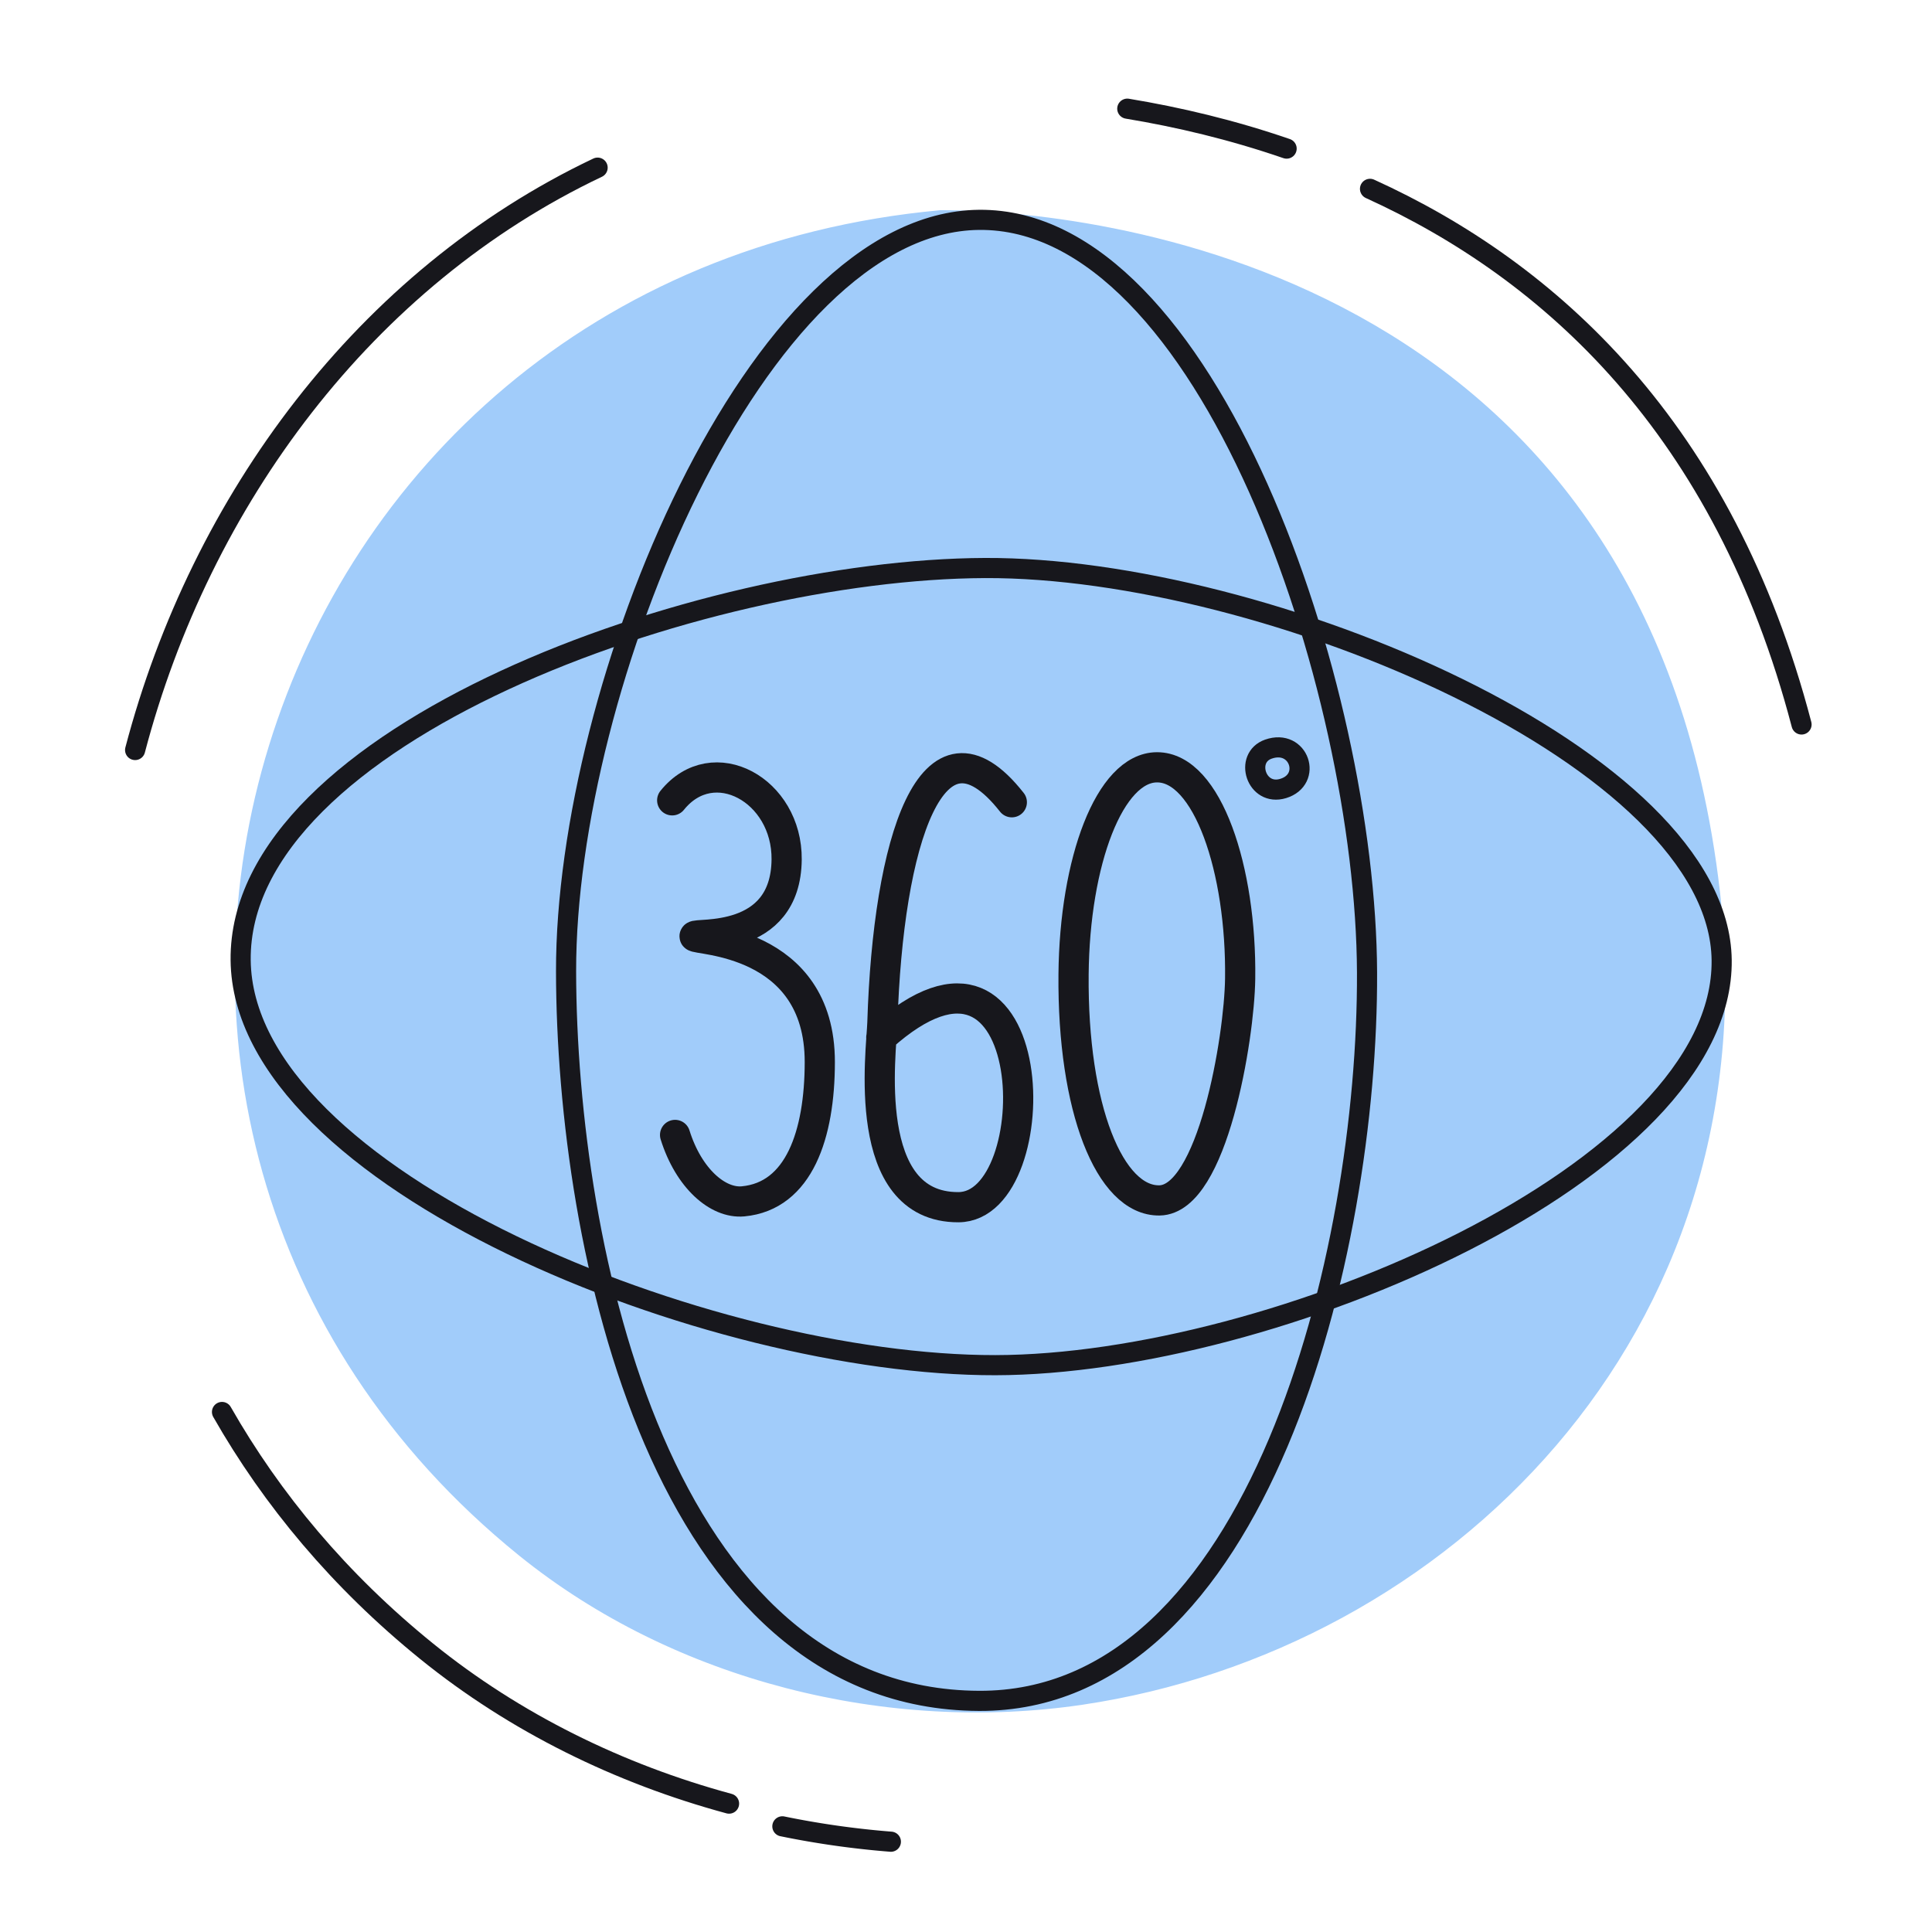 <svg xmlns="http://www.w3.org/2000/svg" width="192" height="192" style="width:100%;height:100%;transform:translate3d(0,0,0);content-visibility:visible" viewBox="0 0 192 192"><defs><clipPath id="b"><path d="M0 0h192v192H0z"/></clipPath><clipPath id="h"><path d="M0 0h192v192H0z"/></clipPath><clipPath id="i"><path d="M0 0h192v192H0z"/></clipPath><clipPath id="c"><path d="M0 0h192v192H0z"/></clipPath><clipPath id="e"><path d="M0 0h192v192H0z"/></clipPath><clipPath id="d"><path d="M0 0h192v192H0z"/></clipPath><path id="a" fill="red" d="M97.302 169.03c27.753.115 38.666-44.408 38.552-72.379-.114-28.445-15.858-75.037-38.568-74.802-22.136.229-41.077 46.343-41.031 74.688.045 27.685 9.516 72.362 41.047 72.493" style="display:block"/><mask id="g" mask-type="alpha"><use xmlns:ns1="http://www.w3.org/1999/xlink" ns1:href="#a"/></mask></defs><g clip-path="url(#b)"><g clip-path="url(#c)" style="display:block"><g style="display:block"><path fill="none" stroke="#A1CCFA" stroke-linecap="round" stroke-linejoin="round" d="M51.875 154.177C-.581 111.727 24.694 27.685 93.503 21.387c14.454-.019 69.851 5.386 76.937 67.38 5.017 43.896-27.127 74.832-62.901 80.147-19.195 2.853-40.27-2.278-55.664-14.737" class="secondary"/><path fill="#A1CCFA" d="M51.875 154.177C-.581 111.727 24.694 27.685 93.503 21.387c14.454-.019 69.851 5.386 76.937 67.38 5.017 43.896-27.127 74.832-62.901 80.147-19.195 2.853-40.27-2.278-55.664-14.737" class="secondary"/></g><path fill="none" stroke="#17171C" stroke-linecap="round" stroke-linejoin="round" stroke-width="2" d="M.654 73.59C20.695 73.344 39.721 28.354 39.61.383 39.498-28.062 22.999-73.826.638-73.591c-21.796.229-40.293 46.656-40.248 75.002.045 27.685 19.286 72.436 40.264 72.179" class="primary" style="display:block" transform="rotate(-90 96.783 -.724)"/><path fill="none" stroke="#17171C" stroke-linecap="round" stroke-linejoin="round" stroke-width="2" d="M1.247 73.591C29 73.706 39.913 29.183 39.799 1.212 39.685-27.233 23.941-73.825 1.231-73.59c-22.136.229-41.077 46.343-41.031 74.688.045 27.685 9.516 72.362 41.047 72.493" class="primary" style="display:block" transform="translate(96.055 95.439)"/><path fill="none" stroke="#17171C" stroke-linecap="round" stroke-linejoin="round" stroke-width="2.002" d="M-7.086 86.516a88 88 0 0 1-10.78-1.526" class="primary" style="display:block" transform="translate(95.618 96.51)"/><path fill="none" stroke="#17171C" stroke-linecap="round" stroke-linejoin="round" stroke-width="2.002" d="M-23.165 83.731c-10.91-2.953-21.265-8.026-30.044-15.131q0 0 0 0c-8.648-6.999-15.376-15.074-20.346-23.789" class="primary" style="display:block" transform="translate(95.618 95.51)"/><path fill="none" stroke="#17171C" stroke-linecap="round" stroke-linejoin="round" stroke-width="2.002" d="M-81.44-21.975c6.528-24.849 22.875-46.909 45.962-57.874" class="primary" style="display:block" transform="translate(94.868 96.51)"/><path fill="none" stroke="#17171C" stroke-linecap="round" stroke-linejoin="round" stroke-width="2.002" d="M16.411-85.709c5.063.837 10.422 2.102 15.833 3.967" class="primary" style="display:block" transform="translate(95.618 96.51)"/><path fill="none" stroke="#17171C" stroke-linecap="round" stroke-linejoin="round" stroke-width="2.002" d="M39.783-78.742c17.921 8.153 35.176 23.791 42.884 53.23" class="primary" style="display:block" transform="translate(96.368 97.51)"/><g fill="none" stroke="#17171C" stroke-linecap="round" stroke-linejoin="round" clip-path="url(#d)" style="display:block"><path stroke-width="3" d="M-7.048 14.454c1.353 4.327 4.258 6.839 6.763 6.601 5.572-.528 7.614-6.669 7.62-13.833C7.345-5.059-5.122-4.882-5.113-5.287c.009-.401 9.067.851 9.153-7.627.069-6.898-7.293-10.955-11.375-5.884" class="primary" style="display:block" transform="translate(74.136 98.334)"/><path stroke-width="3" d="M-6.726 4.94C9.526-9.667 10.074 21.784.939 21.813c-9.814.03-7.643-15.481-7.555-18.339.552-17.938 4.913-32.01 12.863-21.904" class="primary" style="display:block" transform="translate(94.307 98.157)"/><path stroke-width="3.001" d="M-8.279-.934c.101-11.248 3.588-20.571 8.291-20.587 5.017-.016 8.412 10.183 8.265 21.018C8.196 5.414 5.525 21.442.258 21.521c-4.94.075-8.656-9.143-8.537-22.455" class="primary" style="display:block" transform="translate(114.968 97.775)"/><path stroke-width="2" d="M.575 1.987c-2.689.818-3.892-3.064-1.466-3.911C2.153-2.987 3.504 1.095.575 1.987" class="primary" style="display:block" transform="translate(126.946 76.371)"/></g><g fill="none" stroke="#17171C" stroke-linecap="round" stroke-linejoin="round" clip-path="url(#e)" mask="url(#g)" style="display:none"><path stroke-width="3" d="M-7.048 14.454c1.353 4.327 4.258 6.839 6.763 6.601 5.572-.528 7.614-6.669 7.62-13.833C7.345-5.059-5.122-4.882-5.113-5.287c.009-.401 9.067.851 9.153-7.627.069-6.898-7.293-10.955-11.375-5.884" class="primary" style="display:block" transform="translate(74.136 98.334)"/><path stroke-width="3" d="M-6.726 4.94C9.526-9.667 10.074 21.784.939 21.813c-9.814.03-7.643-15.481-7.555-18.339.552-17.938 4.913-32.01 12.863-21.904" class="primary" style="display:block" transform="translate(94.307 98.157)"/><path stroke-width="3.001" d="M-8.279-.934c.101-11.248 3.588-20.571 8.291-20.587 5.017-.016 8.412 10.183 8.265 21.018C8.196 5.414 5.525 21.442.258 21.521c-4.94.075-8.656-9.143-8.537-22.455" class="primary" style="display:block" transform="translate(114.968 97.775)"/><path stroke-width="2" d="M.575 1.987c-2.689.818-3.892-3.064-1.466-3.911C2.153-2.987 3.504 1.095.575 1.987" class="primary" style="display:block" transform="translate(126.946 76.371)"/></g></g><g clip-path="url(#h)" style="display:none"><g style="display:none"><path fill="none" class="secondary"/><path class="secondary"/></g><path fill="none" class="primary" style="display:none"/><path fill="none" class="primary" style="display:none"/><path fill="none" class="primary" style="display:none"/><path fill="none" class="primary" style="display:none"/><path fill="none" class="primary" style="display:none"/><path fill="none" class="primary" style="display:none"/><path fill="none" class="primary" style="display:none"/><g fill="none" clip-path="url(#i)" style="display:none"><path class="primary" style="display:none"/><path class="primary" style="display:none"/><path class="primary" style="display:none"/><path class="primary" style="display:none"/></g></g></g></svg>